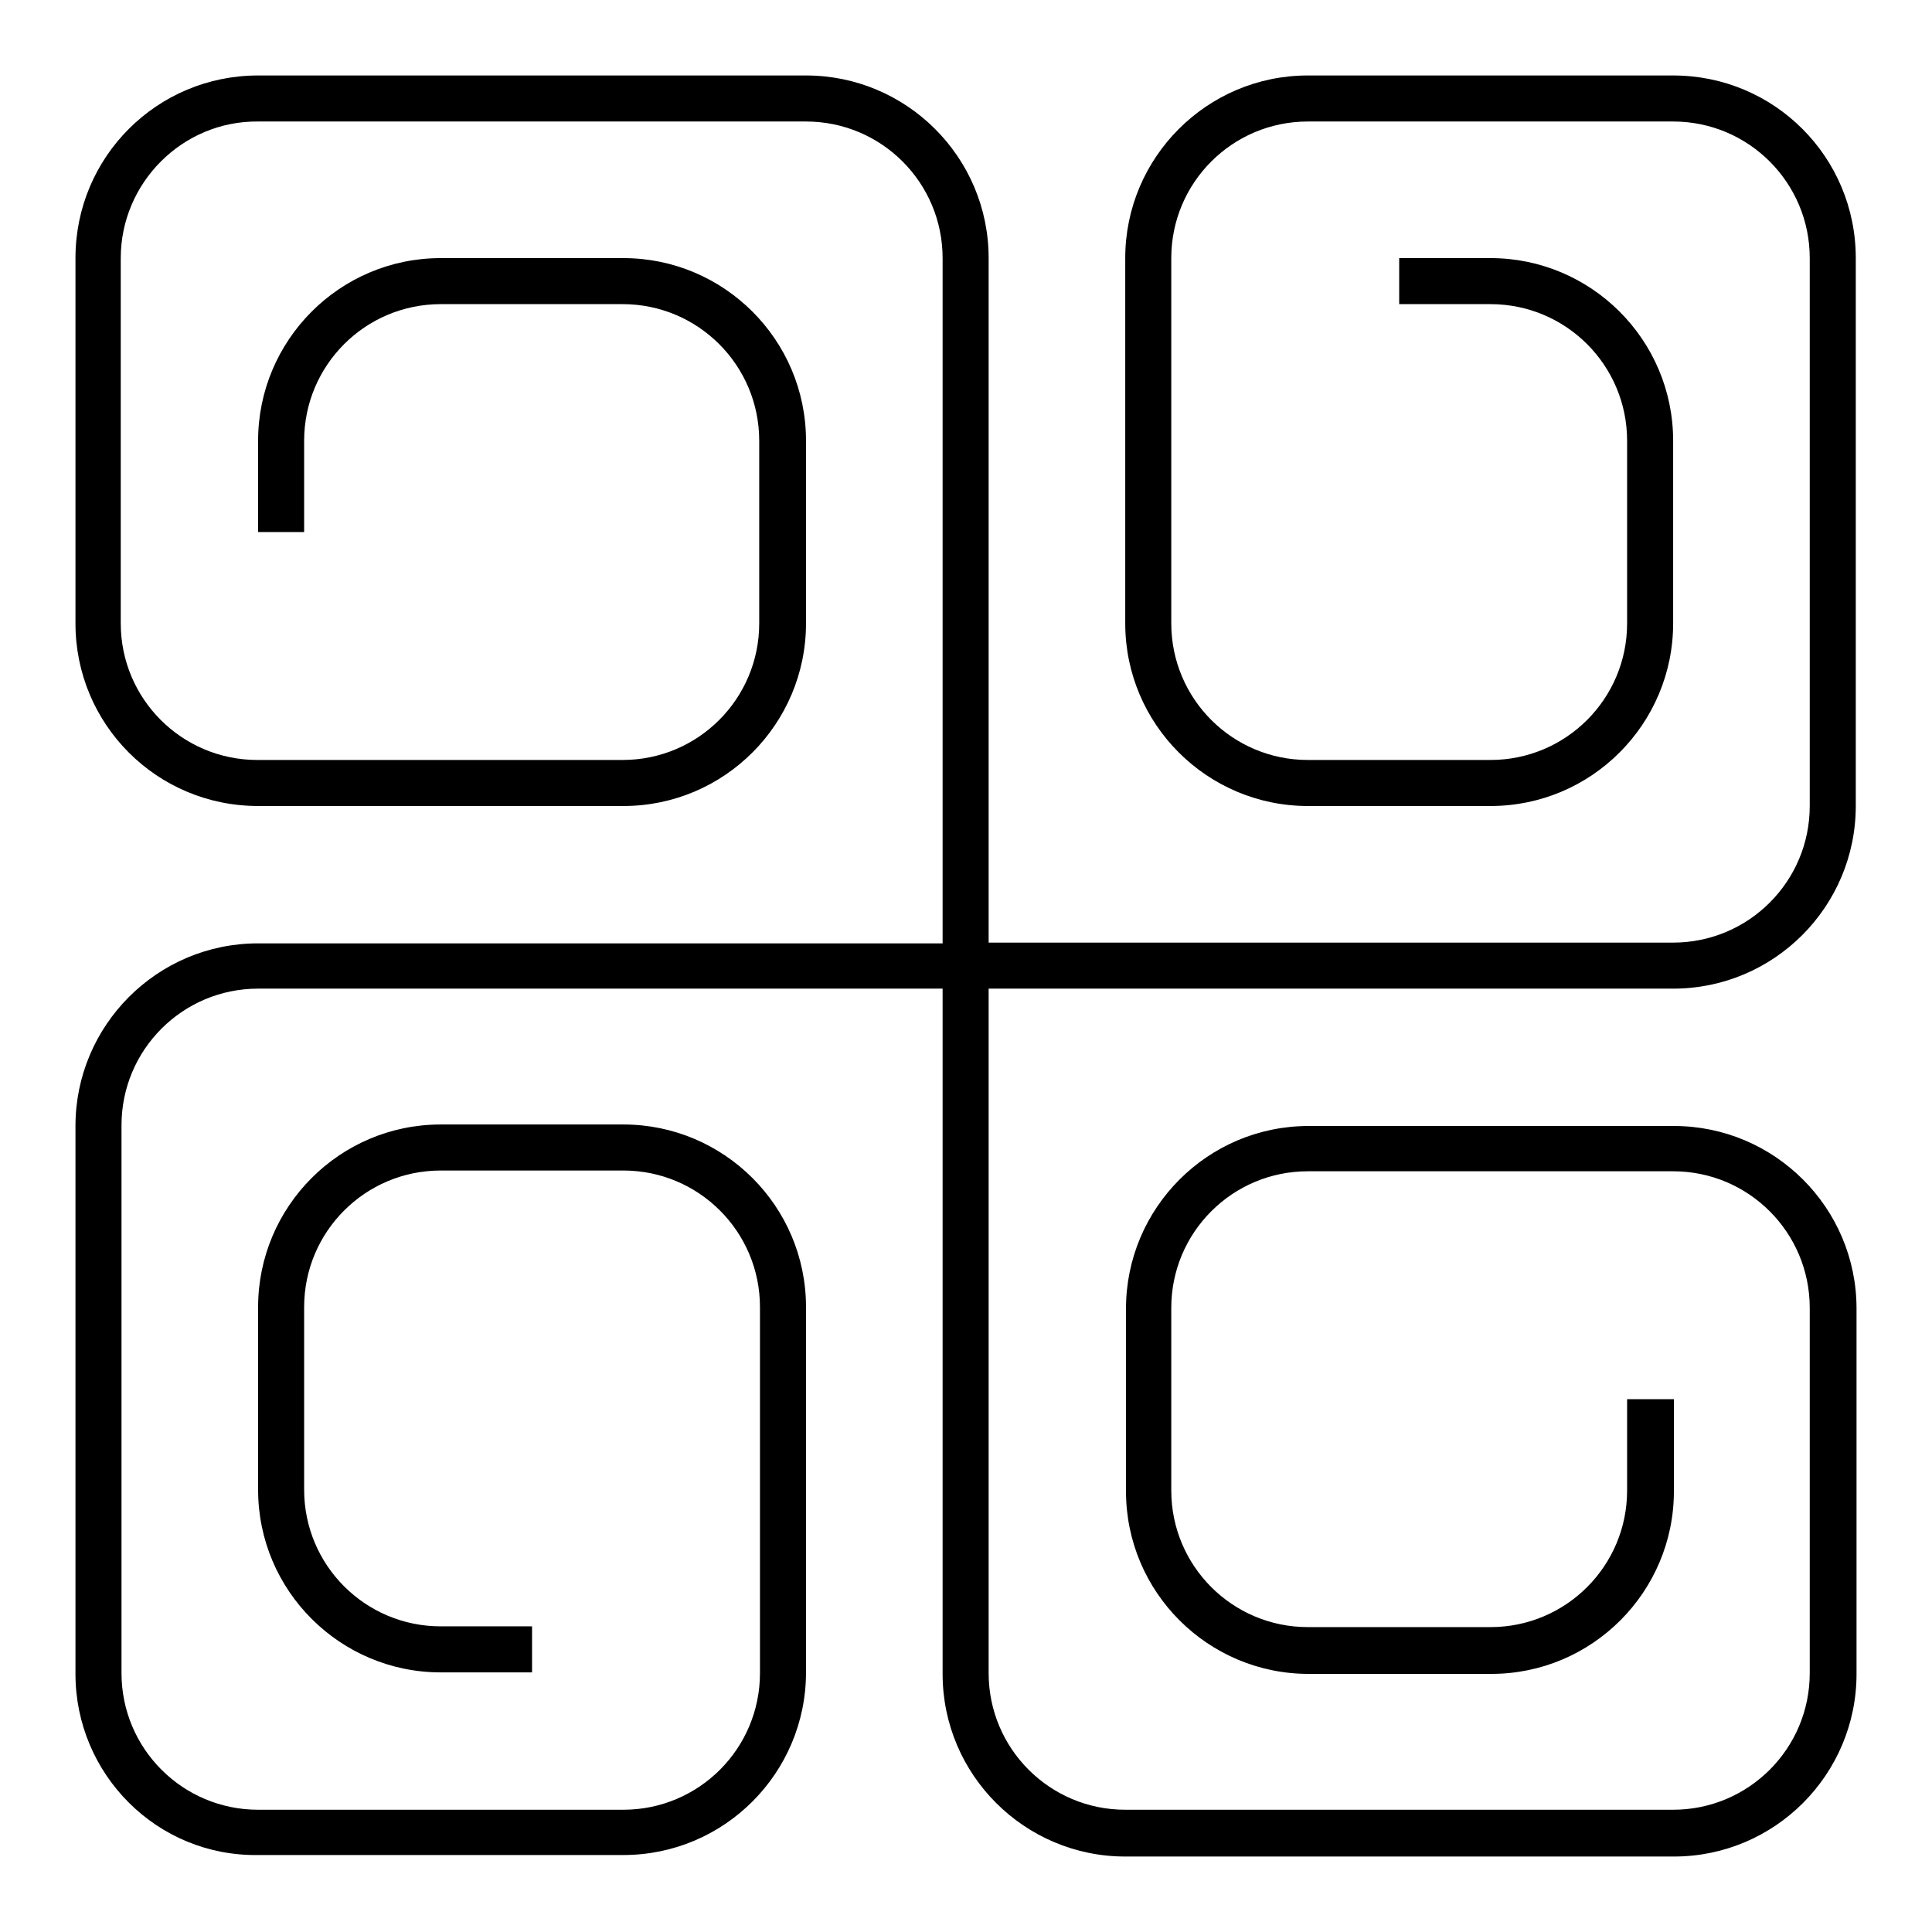 <?xml version="1.0" encoding="utf-8"?>
<!-- Svg Vector Icons : http://www.onlinewebfonts.com/icon -->
<!DOCTYPE svg PUBLIC "-//W3C//DTD SVG 1.1//EN" "http://www.w3.org/Graphics/SVG/1.1/DTD/svg11.dtd">
<svg version="1.1" xmlns="http://www.w3.org/2000/svg" xmlns:xlink="http://www.w3.org/1999/xlink" x="0px" y="0px" viewBox="0 0 256 256" enable-background="new 0 0 256 256" xml:space="preserve">
<g><g><path fill="#000000" d="M221.8,185.5v12.1c0,13.3-10.8,24.2-24.2,24.2h-24.2c-13.3,0-24.2-10.8-24.2-24.2v-24.2c0-13.3,10.8-24.2,24.2-24.2h48.4c13.3,0,24.2,10.8,24.2,24.2v48.4c0,13.3-10.8,24.2-24.2,24.2h-72.7c-13.3,0-24.2-10.8-24.2-24.2V131l0,0H34.2c-10,0-18.1,8.1-18.1,18.1v72.6c0,10,8.1,18.1,18.1,18.1h48.4c10,0,18.1-8.1,18.1-18.1v-48.5l0,0c0-10-8.1-18.1-18.1-18.1H58.4c-10,0-18.1,8.1-18.1,18.1v24.2c0,10,8.1,18.1,18.1,18.1h12.1v6.1H58.4c-13.3,0-24.2-10.8-24.2-24.2v-24.2c0-13.3,10.8-24.2,24.2-24.2h24.2c13.3,0,24.2,10.8,24.2,24.2v48.4c0,13.3-10.8,24.2-24.2,24.2H34.2C20.8,246,10,235.1,10,221.8v-72.6c0-13.3,10.8-24.2,24.2-24.2h90.7l0,0V34.2c0-10-8.1-18.1-18.1-18.1H34.2C24.2,16,16,24.2,16,34.2v48.4c0,10,8.1,18.1,18.1,18.1h48.4l0,0c10,0,18.1-8.1,18.1-18.1V58.4c0-10-8.1-18.1-18.1-18.1H58.4c-10,0-18.1,8.1-18.1,18.1v12.1h-6.1V58.4c0-13.3,10.8-24.2,24.2-24.2h24.2c13.3,0,24.2,10.8,24.2,24.2v24.2c0,13.3-10.8,24.2-24.2,24.2H34.2C20.8,106.8,10,96,10,82.6V34.2C10,20.8,20.8,10,34.2,10h72.6c13.3,0,24.2,10.8,24.2,24.2v90.7l0,0h90.7c10,0,18.1-8.1,18.1-18.1V34.2c0-10-8.1-18.1-18.1-18.1h-48.4c-10,0-18.1,8.1-18.1,18.1v48.4l0,0c0,10,8.1,18.1,18.1,18.1h24.2c10,0,18.1-8.1,18.1-18.1V58.4c0-10-8.1-18.1-18.1-18.1h-12.1v-6.1h12.1c13.3,0,24.2,10.8,24.2,24.2v24.2c0,13.3-10.8,24.2-24.2,24.2h-24.2c-13.3,0-24.2-10.8-24.2-24.2V34.2c0-13.3,10.8-24.2,24.2-24.2h48.4c13.4,0,24.2,10.8,24.2,24.2v72.6c0,13.3-10.8,24.2-24.2,24.2H131l0,0v90.7c0,10,8.1,18.1,18.1,18.1h72.6c10,0,18.1-8.1,18.1-18.1v-48.4c0-10-8.1-18.1-18.1-18.1h-48.4l0,0c-10,0-18.1,8.1-18.1,18.1v24.2c0,10,8.1,18.1,18.1,18.1h24.2c10,0,18.1-8.1,18.1-18.1v-12.1h6.2V185.5z"/></g></g>
</svg>